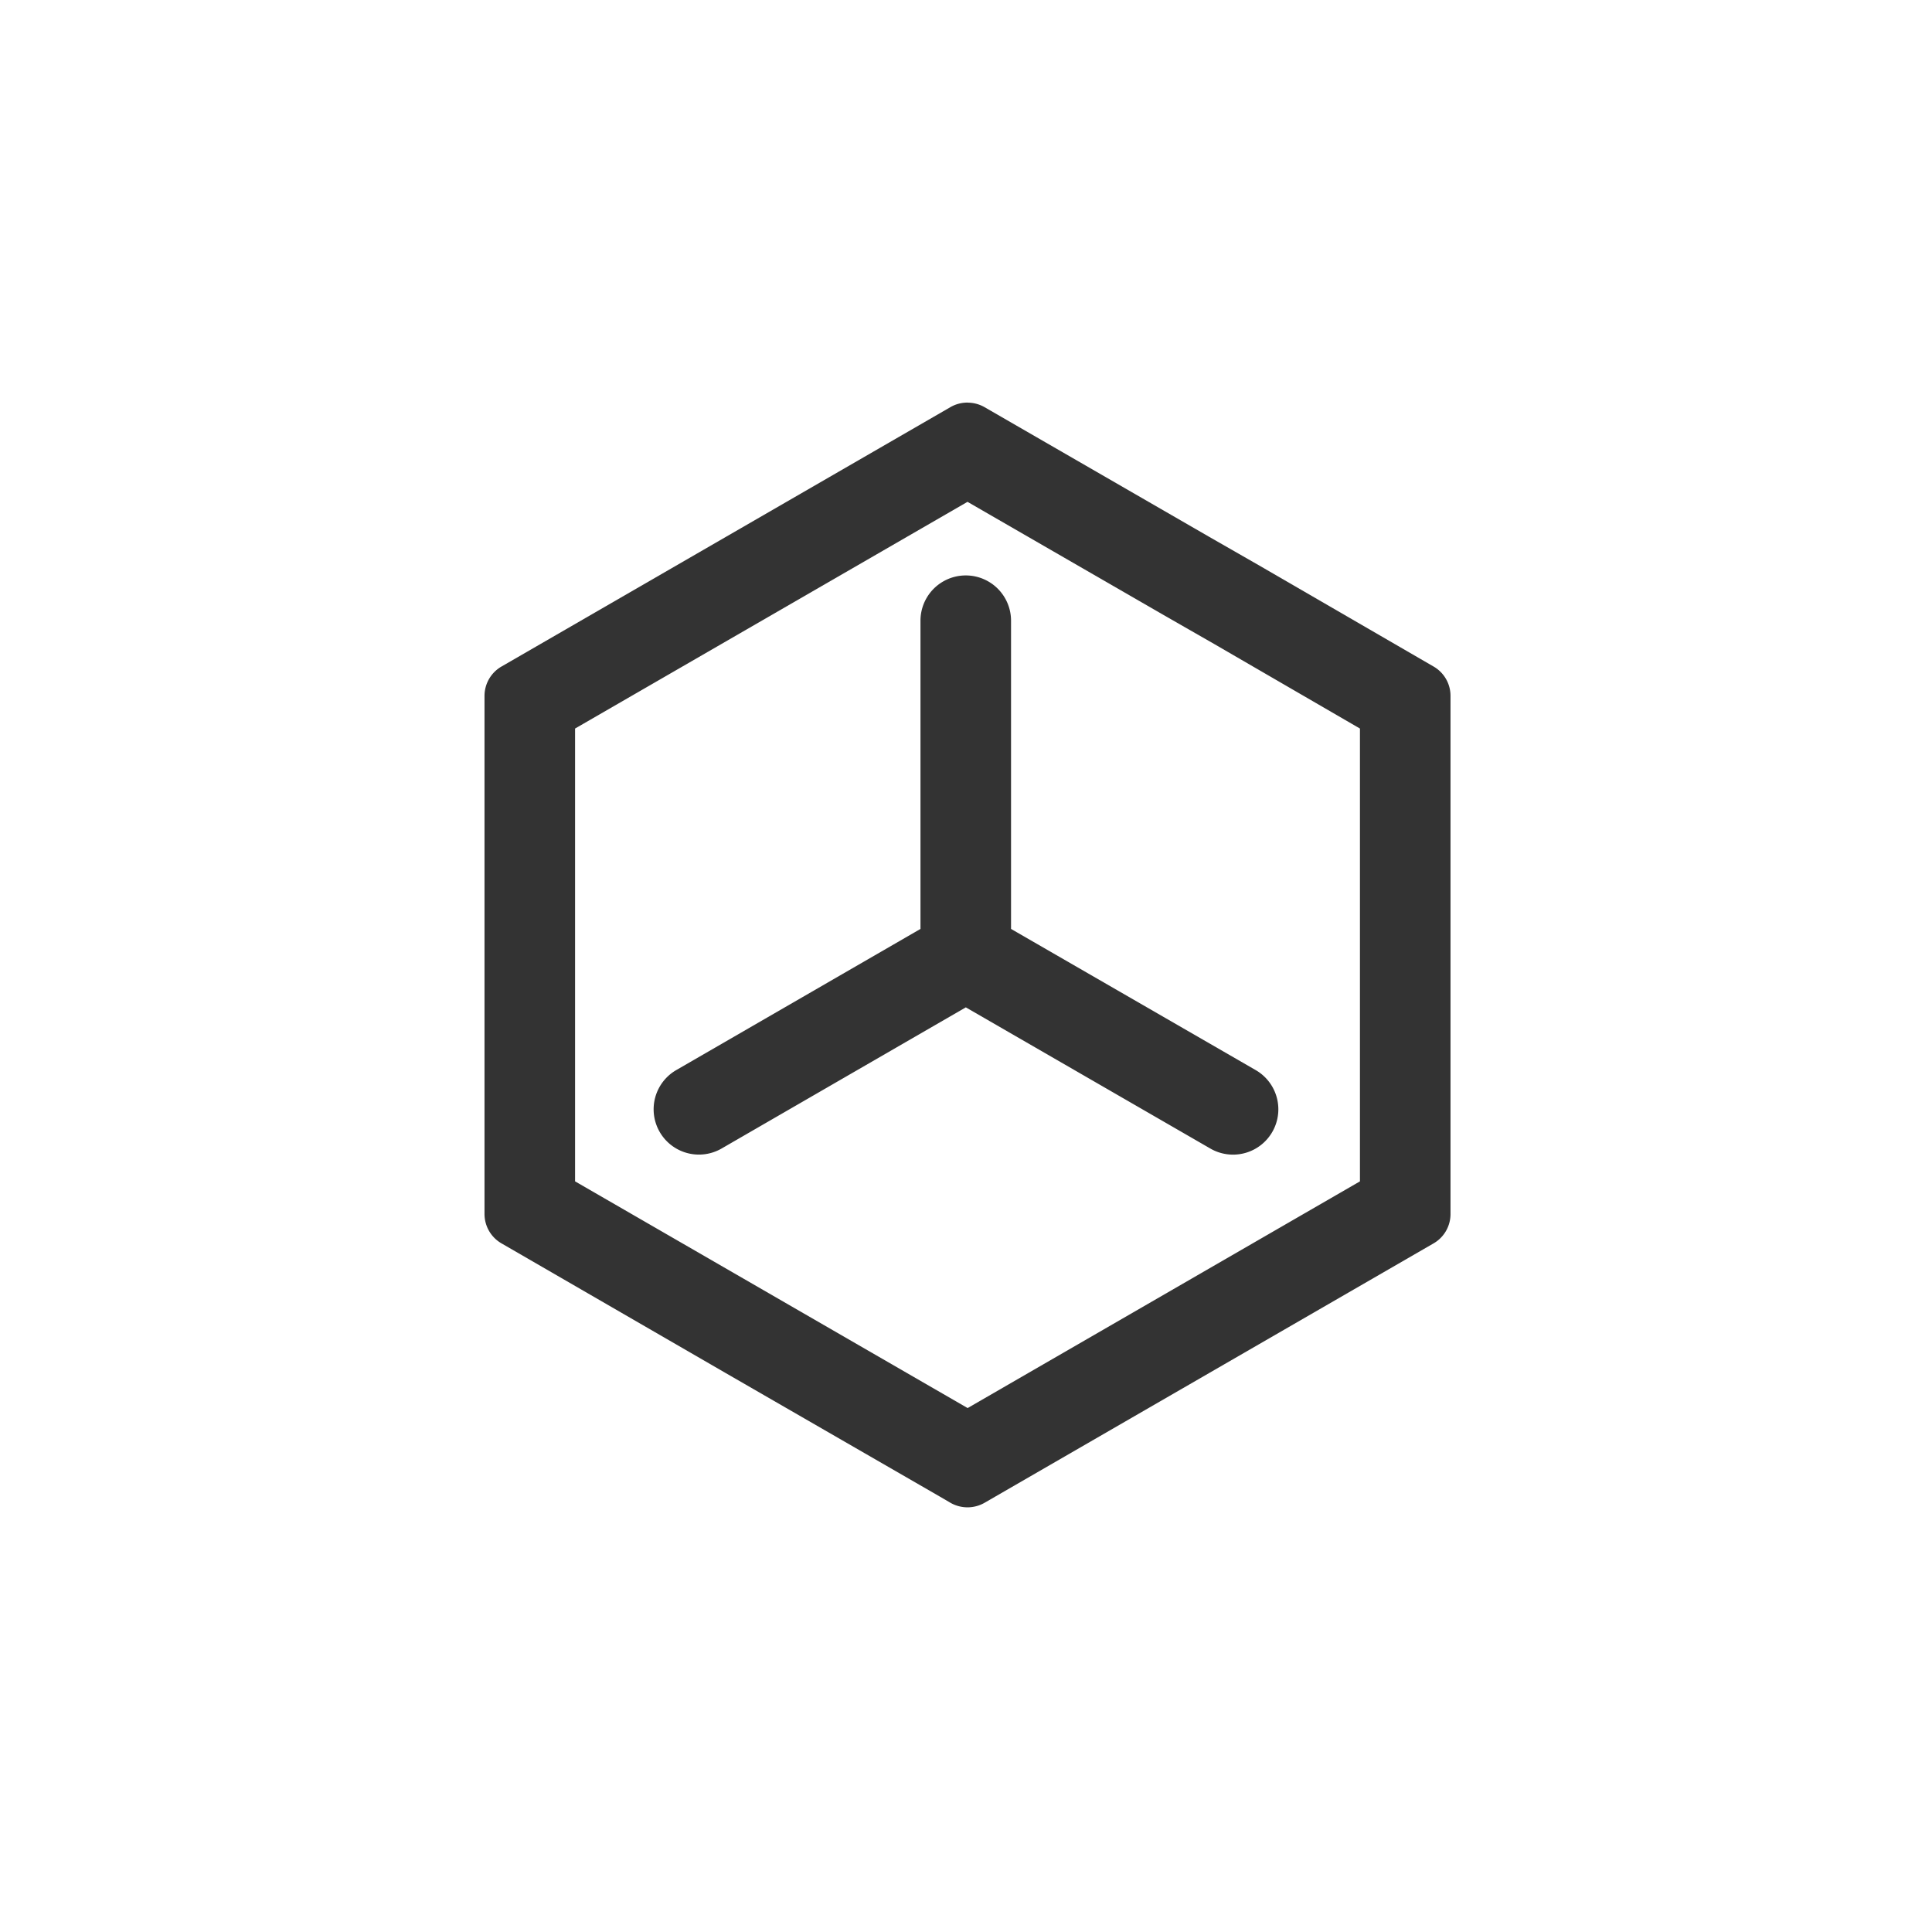 <svg t="1713774734546" class="icon" viewBox="0 0 1024 1024" version="1.1"
    xmlns="http://www.w3.org/2000/svg" p-id="2346" width="200" height="200">
    <path
        d="M535.872 328.992v163.36l129.664 74.816a24 24 0 1 1-24 41.6l-129.632-74.848-129.44 74.816a24 24 0 1 1-24.032-41.568l129.44-74.816v-163.36a24 24 0 0 1 48 0z"
        fill="#333333" p-id="2347"></path>
    <path
        d="M512.8 213.376c-3.2 0-6.336 0.832-9.088 2.432l-237.696 137.344a17.984 17.984 0 0 0-9.216 15.744v274.496a17.984 17.984 0 0 0 9.216 15.744l118.72 68.672 113.056 65.216 5.92 3.456a18.176 18.176 0 0 0 18.176 0l237.728-137.344a17.952 17.952 0 0 0 9.184-15.744v-274.496a17.952 17.952 0 0 0-9.184-15.744L667.616 299.84l-26.752-15.328-118.976-68.672a18.208 18.208 0 0 0-9.088-2.432z m130.88 128.032l77.12 44.736v240l-207.936 120.16-208.064-120.16v-240l208-120.16 104.064 60.064 26.816 15.36z"
        fill="#333333" p-id="2348"></path>
</svg>